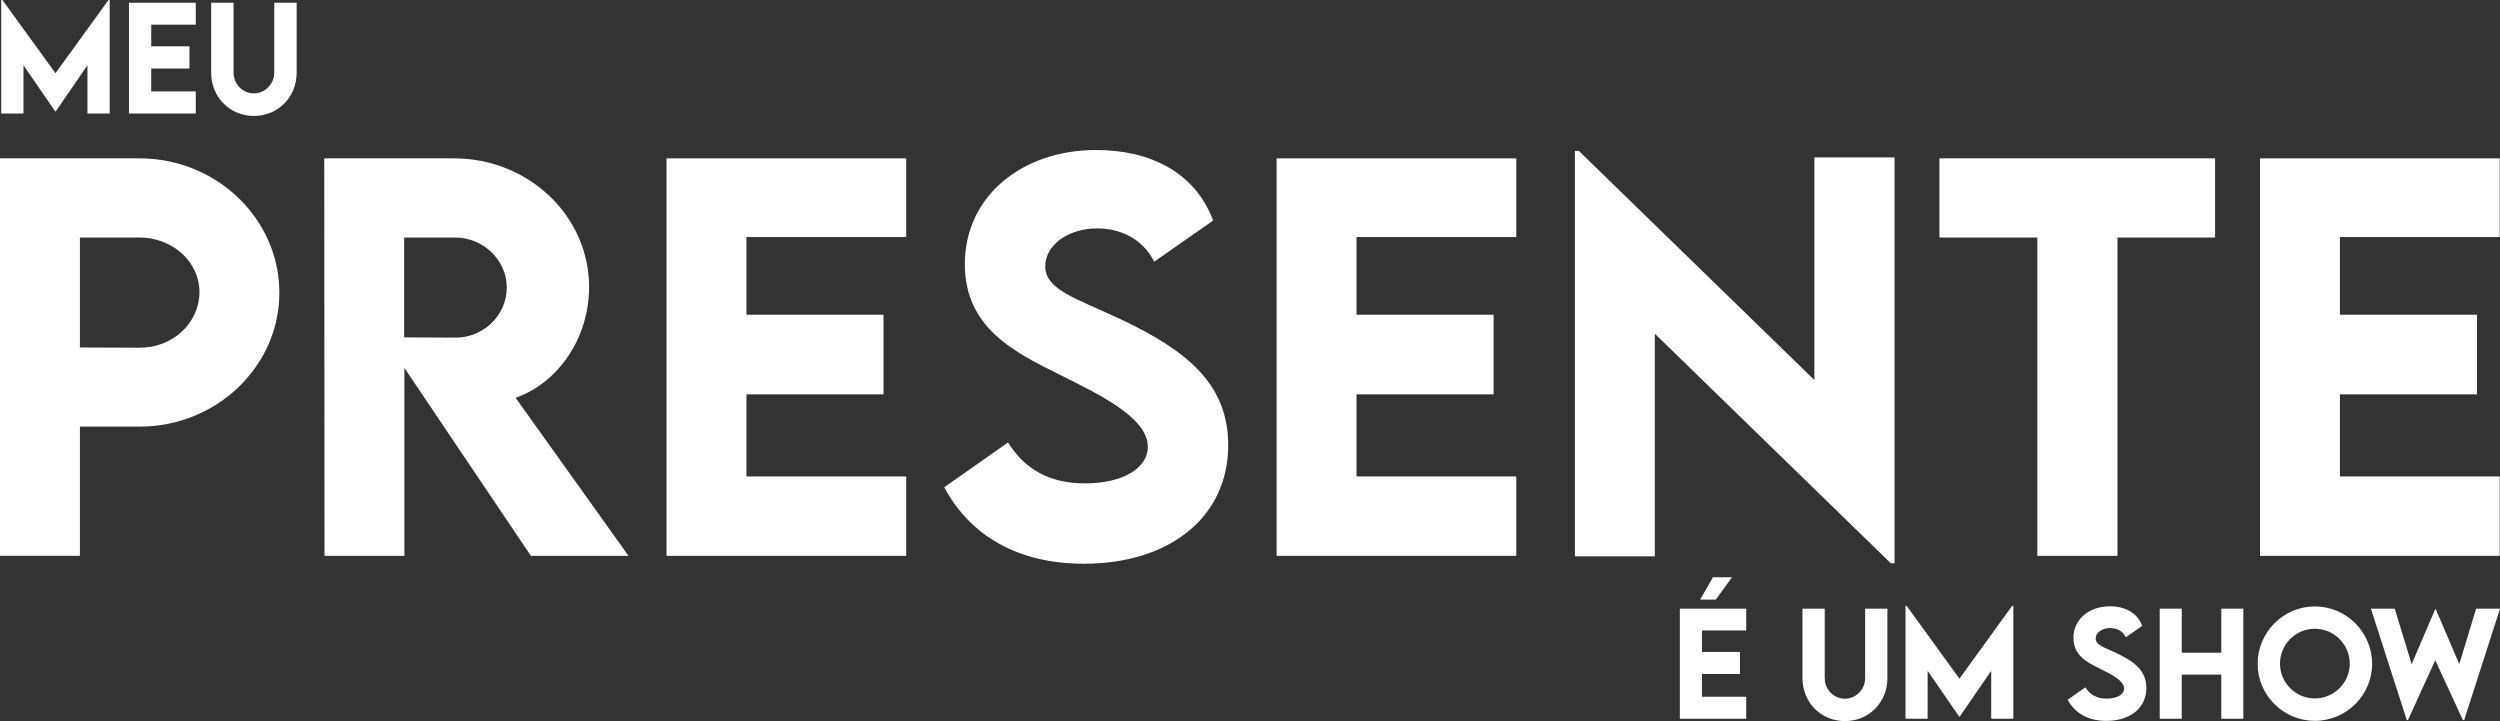 <?xml version="1.0" encoding="utf-8"?>
<!-- Generator: Adobe Illustrator 28.0.0, SVG Export Plug-In . SVG Version: 6.00 Build 0)  -->
<svg version="1.1" id="Layer_9" xmlns="http://www.w3.org/2000/svg" xmlns:xlink="http://www.w3.org/1999/xlink" x="0px" y="0px"
	 viewBox="0 0 834.81 240.79" style="enable-background:new 0 0 834.81 240.79;" xml:space="preserve">
<rect x="0" y="0" width="834.81" height="240.79" fill="#333333" stroke="none"/>
<style type="text/css">
	.st0{fill:#FFFFFF;}
</style>
<g>
	<path class="st0" d="M0,52.88h46.6c25.69,0,46.69,20.17,46.69,44.87c0,24.62-21,44.71-46.69,44.71H26.68v43.14H0V52.88z
		 M66.61,97.51c0-10.04-8.97-18.2-20.01-18.2H26.68v36.72l19.93,0.08C57.64,116.2,66.61,107.8,66.61,97.51z"/>
	<path class="st0" d="M177.28,185.61l-42.24-62.74v62.74h-26.68l-0.08-132.73h43.31c24.78,0,45.12,19.1,45.12,42.98
		c0,17.04-10.29,31.95-24.54,36.97l37.71,52.78H177.28z M134.96,112.66l17.13,0.08c9.06,0.08,17.13-7.25,17.13-16.71
		s-8.15-16.71-17.13-16.71h-17.13V112.66z"/>
	<path class="st0" d="M249.25,79.15v25.94h45.78v26.59h-45.78v27.42h53.35v26.51h-80.03V52.88h80.03v26.27H249.25z"/>
	<path class="st0" d="M315.29,162.72l21.32-14.98c5.85,9.39,14.33,13.67,25.77,13.67c12.52,0,20.91-5.1,20.91-12.19
		c0-9.72-15.89-17.37-29.81-24.29c-14.9-7.41-31.29-15.56-31.29-36.72c0-22.97,19.43-38.12,43.8-38.12
		c18.11,0,33.1,7.49,39.11,23.55l-19.68,13.75c-3.95-7.9-11.61-11.12-19.02-11.12c-9.96,0-17.37,5.76-17.37,12.6
		c0,7.9,10.04,10.62,25.28,17.78c21.98,10.37,35.82,21.57,35.82,41.99c0,24.21-19.76,39.6-48.17,39.6
		C340.24,188.25,324.18,179.19,315.29,162.72z"/>
	<path class="st0" d="M452.97,79.15v25.94h45.78v26.59h-45.78v27.42h53.35v26.51h-80.03V52.88h80.03v26.27H452.97z"/>
	<path class="st0" d="M632.63,52.56v135.53h-1.24l-78.8-76.66v74.35h-26.68V50.41h1.32l78.63,76.49V52.56H632.63z"/>
	<path class="st0" d="M739.68,79.31h-32.61v106.3h-26.76V79.31h-32.69V52.88h92.05V79.31z"/>
	<path class="st0" d="M781.35,79.15v25.94h45.78v26.59h-45.78v27.42h53.35v26.51h-80.03V52.88h80.03v26.27H781.35z"/>
</g>
<g>
	<path class="st0" d="M36.64,0v37.91H29.2V21.8L18.55,37.29h-0.05L7.84,21.8v16.11H0.4V0h0.41l17.72,24.44L36.23,0H36.64z"/>
	<path class="st0" d="M50.5,8.24v7.23h12.76v7.41H50.5v7.64h14.87v7.39H43.06V0.92h22.31v7.32H50.5z"/>
	<path class="st0" d="M70.51,24.23V0.92h7.48v23.29c0,4.04,3.19,6.98,6.77,6.98s6.82-2.96,6.82-6.98V0.92h7.48v23.32
		c0,8.38-6.4,14.48-14.27,14.48S70.51,32.61,70.51,24.23z"/>
</g>
<g>
	<path class="st0" d="M568.33,210.52v7.18h12.68v7.36h-12.68v7.59h14.77V240h-22.16v-36.75h22.16v7.27H568.33z M572.94,200.22h-5.22
		l4.26-7.45h6.38L572.94,200.22z"/>
	<path class="st0" d="M601.89,226.41v-23.16h7.43v23.14c0,4.01,3.17,6.93,6.73,6.93c3.56,0,6.77-2.94,6.77-6.93v-23.14h7.43v23.16
		c0,8.32-6.36,14.38-14.18,14.38S601.89,234.73,601.89,226.41z"/>
	<path class="st0" d="M672.3,202.34V240h-7.39v-16l-10.58,15.39h-0.05l-10.6-15.39v16h-7.39v-37.66h0.41l17.6,24.28l17.58-24.28
		H672.3z"/>
	<path class="st0" d="M690.45,233.66l5.9-4.15c1.62,2.6,3.97,3.78,7.14,3.78c3.46,0,5.79-1.41,5.79-3.37c0-2.69-4.4-4.81-8.25-6.73
		c-4.13-2.05-8.66-4.31-8.66-10.17c0-6.36,5.38-10.56,12.13-10.56c5.02,0,9.16,2.07,10.83,6.52l-5.45,3.81
		c-1.09-2.19-3.21-3.08-5.27-3.08c-2.76,0-4.81,1.6-4.81,3.49c0,2.19,2.78,2.94,7,4.92c6.09,2.87,9.92,5.97,9.92,11.63
		c0,6.7-5.47,10.97-13.34,10.97C697.35,240.73,692.91,238.22,690.45,233.66z"/>
	<path class="st0" d="M749.1,203.25V240h-7.36v-14.73h-13.2V240h-7.36v-36.75h7.36v14.7h13.2v-14.7H749.1z"/>
	<path class="st0" d="M753.88,221.67c0-10.55,8.59-19.17,19.1-19.17c10.51,0,19.13,8.62,19.13,19.17c0,10.46-8.62,19.04-19.15,19.04
		C762.48,240.7,753.88,232.13,753.88,221.67z M784.64,221.62c0-6.43-5.24-11.67-11.67-11.67c-6.41,0-11.63,5.24-11.63,11.67
		c0,6.38,5.22,11.6,11.63,11.6C779.39,233.23,784.64,228.01,784.64,221.62z"/>
	<path class="st0" d="M791.7,203.25h7.96l5.65,18.53l7.89-18.4h0.14l7.87,18.37l5.63-18.51h7.98l-11.97,37.2h-0.43l-9.23-19.97
		l-9.1,19.97h-0.41L791.7,203.25z"/>
</g>
</svg>
